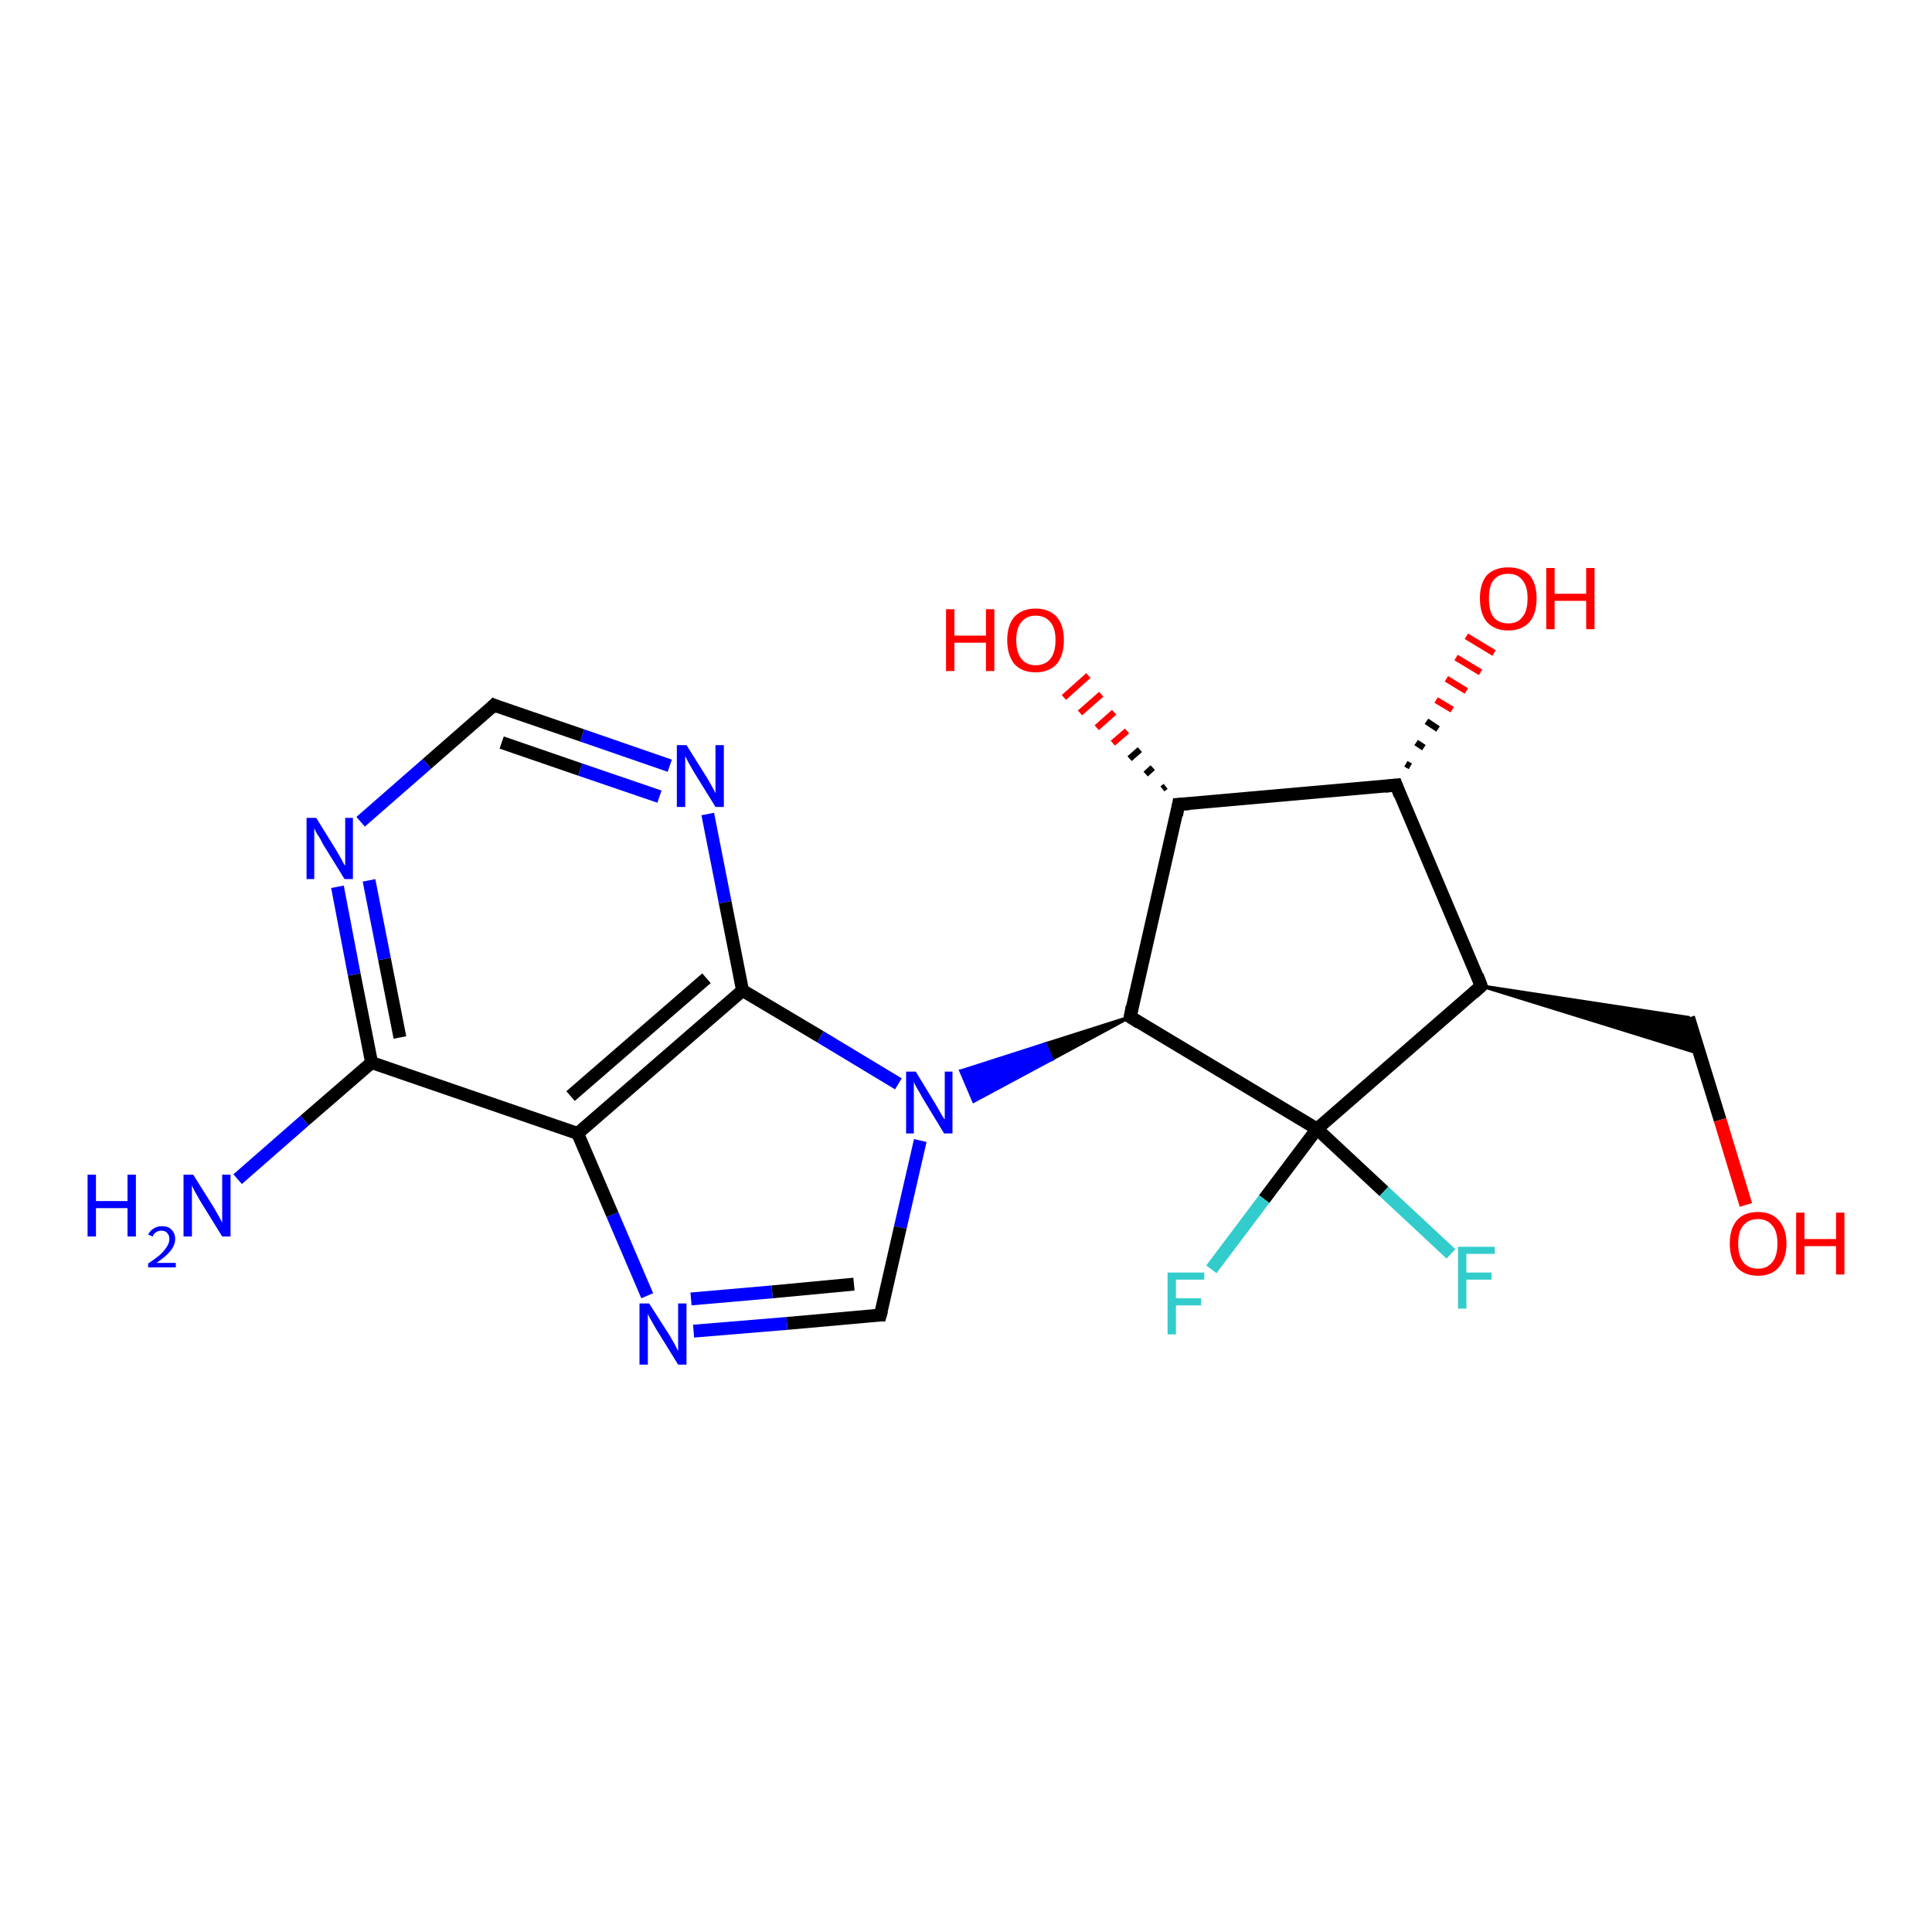 <?xml version='1.0' encoding='iso-8859-1'?>
<svg version='1.1' baseProfile='full'
              xmlns='http://www.w3.org/2000/svg'
                      xmlns:rdkit='http://www.rdkit.org/xml'
                      xmlns:xlink='http://www.w3.org/1999/xlink'
                  xml:space='preserve'
width='300px' height='300px' viewBox='0 0 300 300'>
<!-- END OF HEADER -->
<rect style='opacity:1.0;fill:#FFFFFF;stroke:none' width='300.0' height='300.0' x='0.0' y='0.0'> </rect>
<path class='bond-0 atom-0 atom-1' d='M 36.9,183.1 L 47.3,174.0' style='fill:none;fill-rule:evenodd;stroke:#0000FF;stroke-width:2.0px;stroke-linecap:butt;stroke-linejoin:miter;stroke-opacity:1' />
<path class='bond-0 atom-0 atom-1' d='M 47.3,174.0 L 57.7,165.0' style='fill:none;fill-rule:evenodd;stroke:#000000;stroke-width:2.0px;stroke-linecap:butt;stroke-linejoin:miter;stroke-opacity:1' />
<path class='bond-1 atom-1 atom-2' d='M 57.7,165.0 L 55.0,151.3' style='fill:none;fill-rule:evenodd;stroke:#000000;stroke-width:2.0px;stroke-linecap:butt;stroke-linejoin:miter;stroke-opacity:1' />
<path class='bond-1 atom-1 atom-2' d='M 55.0,151.3 L 52.4,137.7' style='fill:none;fill-rule:evenodd;stroke:#0000FF;stroke-width:2.0px;stroke-linecap:butt;stroke-linejoin:miter;stroke-opacity:1' />
<path class='bond-1 atom-1 atom-2' d='M 62.1,161.1 L 59.7,148.9' style='fill:none;fill-rule:evenodd;stroke:#000000;stroke-width:2.0px;stroke-linecap:butt;stroke-linejoin:miter;stroke-opacity:1' />
<path class='bond-1 atom-1 atom-2' d='M 59.7,148.9 L 57.3,136.7' style='fill:none;fill-rule:evenodd;stroke:#0000FF;stroke-width:2.0px;stroke-linecap:butt;stroke-linejoin:miter;stroke-opacity:1' />
<path class='bond-2 atom-2 atom-3' d='M 56.0,127.6 L 66.3,118.6' style='fill:none;fill-rule:evenodd;stroke:#0000FF;stroke-width:2.0px;stroke-linecap:butt;stroke-linejoin:miter;stroke-opacity:1' />
<path class='bond-2 atom-2 atom-3' d='M 66.3,118.6 L 76.7,109.5' style='fill:none;fill-rule:evenodd;stroke:#000000;stroke-width:2.0px;stroke-linecap:butt;stroke-linejoin:miter;stroke-opacity:1' />
<path class='bond-3 atom-3 atom-4' d='M 76.7,109.5 L 90.4,114.2' style='fill:none;fill-rule:evenodd;stroke:#000000;stroke-width:2.0px;stroke-linecap:butt;stroke-linejoin:miter;stroke-opacity:1' />
<path class='bond-3 atom-3 atom-4' d='M 90.4,114.2 L 104.0,118.9' style='fill:none;fill-rule:evenodd;stroke:#0000FF;stroke-width:2.0px;stroke-linecap:butt;stroke-linejoin:miter;stroke-opacity:1' />
<path class='bond-3 atom-3 atom-4' d='M 77.9,115.3 L 90.1,119.5' style='fill:none;fill-rule:evenodd;stroke:#000000;stroke-width:2.0px;stroke-linecap:butt;stroke-linejoin:miter;stroke-opacity:1' />
<path class='bond-3 atom-3 atom-4' d='M 90.1,119.5 L 102.4,123.7' style='fill:none;fill-rule:evenodd;stroke:#0000FF;stroke-width:2.0px;stroke-linecap:butt;stroke-linejoin:miter;stroke-opacity:1' />
<path class='bond-4 atom-4 atom-5' d='M 109.9,126.4 L 112.6,140.1' style='fill:none;fill-rule:evenodd;stroke:#0000FF;stroke-width:2.0px;stroke-linecap:butt;stroke-linejoin:miter;stroke-opacity:1' />
<path class='bond-4 atom-4 atom-5' d='M 112.6,140.1 L 115.3,153.8' style='fill:none;fill-rule:evenodd;stroke:#000000;stroke-width:2.0px;stroke-linecap:butt;stroke-linejoin:miter;stroke-opacity:1' />
<path class='bond-5 atom-5 atom-6' d='M 115.3,153.8 L 127.4,161.0' style='fill:none;fill-rule:evenodd;stroke:#000000;stroke-width:2.0px;stroke-linecap:butt;stroke-linejoin:miter;stroke-opacity:1' />
<path class='bond-5 atom-5 atom-6' d='M 127.4,161.0 L 139.5,168.3' style='fill:none;fill-rule:evenodd;stroke:#0000FF;stroke-width:2.0px;stroke-linecap:butt;stroke-linejoin:miter;stroke-opacity:1' />
<path class='bond-6 atom-6 atom-7' d='M 142.9,177.1 L 139.8,190.6' style='fill:none;fill-rule:evenodd;stroke:#0000FF;stroke-width:2.0px;stroke-linecap:butt;stroke-linejoin:miter;stroke-opacity:1' />
<path class='bond-6 atom-6 atom-7' d='M 139.8,190.6 L 136.7,204.2' style='fill:none;fill-rule:evenodd;stroke:#000000;stroke-width:2.0px;stroke-linecap:butt;stroke-linejoin:miter;stroke-opacity:1' />
<path class='bond-7 atom-7 atom-8' d='M 136.7,204.2 L 122.2,205.5' style='fill:none;fill-rule:evenodd;stroke:#000000;stroke-width:2.0px;stroke-linecap:butt;stroke-linejoin:miter;stroke-opacity:1' />
<path class='bond-7 atom-7 atom-8' d='M 122.2,205.5 L 107.7,206.7' style='fill:none;fill-rule:evenodd;stroke:#0000FF;stroke-width:2.0px;stroke-linecap:butt;stroke-linejoin:miter;stroke-opacity:1' />
<path class='bond-7 atom-7 atom-8' d='M 132.6,199.4 L 119.9,200.6' style='fill:none;fill-rule:evenodd;stroke:#000000;stroke-width:2.0px;stroke-linecap:butt;stroke-linejoin:miter;stroke-opacity:1' />
<path class='bond-7 atom-7 atom-8' d='M 119.9,200.6 L 107.3,201.7' style='fill:none;fill-rule:evenodd;stroke:#0000FF;stroke-width:2.0px;stroke-linecap:butt;stroke-linejoin:miter;stroke-opacity:1' />
<path class='bond-8 atom-8 atom-9' d='M 100.5,201.2 L 95.1,188.6' style='fill:none;fill-rule:evenodd;stroke:#0000FF;stroke-width:2.0px;stroke-linecap:butt;stroke-linejoin:miter;stroke-opacity:1' />
<path class='bond-8 atom-8 atom-9' d='M 95.1,188.6 L 89.7,176.0' style='fill:none;fill-rule:evenodd;stroke:#000000;stroke-width:2.0px;stroke-linecap:butt;stroke-linejoin:miter;stroke-opacity:1' />
<path class='bond-9 atom-10 atom-6' d='M 175.5,157.9 L 163.3,164.5 L 162.3,162.1 Z' style='fill:#000000;fill-rule:evenodd;fill-opacity:1;stroke:#000000;stroke-width:0.5px;stroke-linecap:butt;stroke-linejoin:miter;stroke-opacity:1;' />
<path class='bond-9 atom-10 atom-6' d='M 163.3,164.5 L 149.2,166.3 L 151.2,171.0 Z' style='fill:#0000FF;fill-rule:evenodd;fill-opacity:1;stroke:#0000FF;stroke-width:0.5px;stroke-linecap:butt;stroke-linejoin:miter;stroke-opacity:1;' />
<path class='bond-9 atom-10 atom-6' d='M 163.3,164.5 L 162.3,162.1 L 149.2,166.3 Z' style='fill:#0000FF;fill-rule:evenodd;fill-opacity:1;stroke:#0000FF;stroke-width:0.5px;stroke-linecap:butt;stroke-linejoin:miter;stroke-opacity:1;' />
<path class='bond-10 atom-10 atom-11' d='M 175.5,157.9 L 183.0,124.9' style='fill:none;fill-rule:evenodd;stroke:#000000;stroke-width:2.0px;stroke-linecap:butt;stroke-linejoin:miter;stroke-opacity:1' />
<path class='bond-11 atom-11 atom-12' d='M 180.5,122.5 L 181.0,122.1' style='fill:none;fill-rule:evenodd;stroke:#000000;stroke-width:1.0px;stroke-linecap:butt;stroke-linejoin:miter;stroke-opacity:1' />
<path class='bond-11 atom-11 atom-12' d='M 177.9,120.2 L 179.0,119.2' style='fill:none;fill-rule:evenodd;stroke:#000000;stroke-width:1.0px;stroke-linecap:butt;stroke-linejoin:miter;stroke-opacity:1' />
<path class='bond-11 atom-11 atom-12' d='M 175.4,117.8 L 177.0,116.4' style='fill:none;fill-rule:evenodd;stroke:#000000;stroke-width:1.0px;stroke-linecap:butt;stroke-linejoin:miter;stroke-opacity:1' />
<path class='bond-11 atom-11 atom-12' d='M 172.8,115.4 L 175.0,113.5' style='fill:none;fill-rule:evenodd;stroke:#FF0000;stroke-width:1.0px;stroke-linecap:butt;stroke-linejoin:miter;stroke-opacity:1' />
<path class='bond-11 atom-11 atom-12' d='M 170.3,113.0 L 173.0,110.6' style='fill:none;fill-rule:evenodd;stroke:#FF0000;stroke-width:1.0px;stroke-linecap:butt;stroke-linejoin:miter;stroke-opacity:1' />
<path class='bond-11 atom-11 atom-12' d='M 167.7,110.7 L 171.0,107.8' style='fill:none;fill-rule:evenodd;stroke:#FF0000;stroke-width:1.0px;stroke-linecap:butt;stroke-linejoin:miter;stroke-opacity:1' />
<path class='bond-11 atom-11 atom-12' d='M 165.2,108.3 L 169.0,104.9' style='fill:none;fill-rule:evenodd;stroke:#FF0000;stroke-width:1.0px;stroke-linecap:butt;stroke-linejoin:miter;stroke-opacity:1' />
<path class='bond-12 atom-11 atom-13' d='M 183.0,124.9 L 216.8,121.9' style='fill:none;fill-rule:evenodd;stroke:#000000;stroke-width:2.0px;stroke-linecap:butt;stroke-linejoin:miter;stroke-opacity:1' />
<path class='bond-13 atom-13 atom-14' d='M 218.3,118.6 L 219.0,119.0' style='fill:none;fill-rule:evenodd;stroke:#000000;stroke-width:1.0px;stroke-linecap:butt;stroke-linejoin:miter;stroke-opacity:1' />
<path class='bond-13 atom-13 atom-14' d='M 219.9,115.3 L 221.1,116.1' style='fill:none;fill-rule:evenodd;stroke:#000000;stroke-width:1.0px;stroke-linecap:butt;stroke-linejoin:miter;stroke-opacity:1' />
<path class='bond-13 atom-13 atom-14' d='M 221.5,112.0 L 223.3,113.2' style='fill:none;fill-rule:evenodd;stroke:#000000;stroke-width:1.0px;stroke-linecap:butt;stroke-linejoin:miter;stroke-opacity:1' />
<path class='bond-13 atom-13 atom-14' d='M 223.0,108.7 L 225.5,110.2' style='fill:none;fill-rule:evenodd;stroke:#FF0000;stroke-width:1.0px;stroke-linecap:butt;stroke-linejoin:miter;stroke-opacity:1' />
<path class='bond-13 atom-13 atom-14' d='M 224.6,105.4 L 227.7,107.3' style='fill:none;fill-rule:evenodd;stroke:#FF0000;stroke-width:1.0px;stroke-linecap:butt;stroke-linejoin:miter;stroke-opacity:1' />
<path class='bond-13 atom-13 atom-14' d='M 226.1,102.1 L 229.9,104.4' style='fill:none;fill-rule:evenodd;stroke:#FF0000;stroke-width:1.0px;stroke-linecap:butt;stroke-linejoin:miter;stroke-opacity:1' />
<path class='bond-13 atom-13 atom-14' d='M 227.7,98.8 L 232.0,101.4' style='fill:none;fill-rule:evenodd;stroke:#FF0000;stroke-width:1.0px;stroke-linecap:butt;stroke-linejoin:miter;stroke-opacity:1' />
<path class='bond-14 atom-13 atom-15' d='M 216.8,121.9 L 230.0,153.1' style='fill:none;fill-rule:evenodd;stroke:#000000;stroke-width:2.0px;stroke-linecap:butt;stroke-linejoin:miter;stroke-opacity:1' />
<path class='bond-15 atom-15 atom-16' d='M 230.0,153.1 L 262.2,158.0 L 263.9,163.6 Z' style='fill:#000000;fill-rule:evenodd;fill-opacity:1;stroke:#000000;stroke-width:0.5px;stroke-linecap:butt;stroke-linejoin:miter;stroke-opacity:1;' />
<path class='bond-16 atom-16 atom-17' d='M 262.2,158.0 L 267.1,173.9' style='fill:none;fill-rule:evenodd;stroke:#000000;stroke-width:2.0px;stroke-linecap:butt;stroke-linejoin:miter;stroke-opacity:1' />
<path class='bond-16 atom-16 atom-17' d='M 267.1,173.9 L 271.1,187.1' style='fill:none;fill-rule:evenodd;stroke:#FF0000;stroke-width:2.0px;stroke-linecap:butt;stroke-linejoin:miter;stroke-opacity:1' />
<path class='bond-17 atom-15 atom-18' d='M 230.0,153.1 L 204.5,175.3' style='fill:none;fill-rule:evenodd;stroke:#000000;stroke-width:2.0px;stroke-linecap:butt;stroke-linejoin:miter;stroke-opacity:1' />
<path class='bond-18 atom-18 atom-19' d='M 204.5,175.3 L 214.9,185.0' style='fill:none;fill-rule:evenodd;stroke:#000000;stroke-width:2.0px;stroke-linecap:butt;stroke-linejoin:miter;stroke-opacity:1' />
<path class='bond-18 atom-18 atom-19' d='M 214.9,185.0 L 225.3,194.7' style='fill:none;fill-rule:evenodd;stroke:#33CCCC;stroke-width:2.0px;stroke-linecap:butt;stroke-linejoin:miter;stroke-opacity:1' />
<path class='bond-19 atom-18 atom-20' d='M 204.5,175.3 L 196.3,186.2' style='fill:none;fill-rule:evenodd;stroke:#000000;stroke-width:2.0px;stroke-linecap:butt;stroke-linejoin:miter;stroke-opacity:1' />
<path class='bond-19 atom-18 atom-20' d='M 196.3,186.2 L 188.1,197.1' style='fill:none;fill-rule:evenodd;stroke:#33CCCC;stroke-width:2.0px;stroke-linecap:butt;stroke-linejoin:miter;stroke-opacity:1' />
<path class='bond-20 atom-9 atom-1' d='M 89.7,176.0 L 57.7,165.0' style='fill:none;fill-rule:evenodd;stroke:#000000;stroke-width:2.0px;stroke-linecap:butt;stroke-linejoin:miter;stroke-opacity:1' />
<path class='bond-21 atom-18 atom-10' d='M 204.5,175.3 L 175.5,157.9' style='fill:none;fill-rule:evenodd;stroke:#000000;stroke-width:2.0px;stroke-linecap:butt;stroke-linejoin:miter;stroke-opacity:1' />
<path class='bond-22 atom-9 atom-5' d='M 89.7,176.0 L 115.3,153.8' style='fill:none;fill-rule:evenodd;stroke:#000000;stroke-width:2.0px;stroke-linecap:butt;stroke-linejoin:miter;stroke-opacity:1' />
<path class='bond-22 atom-9 atom-5' d='M 88.6,170.2 L 109.7,151.9' style='fill:none;fill-rule:evenodd;stroke:#000000;stroke-width:2.0px;stroke-linecap:butt;stroke-linejoin:miter;stroke-opacity:1' />
<path d='M 76.2,110.0 L 76.7,109.5 L 77.4,109.8' style='fill:none;stroke:#000000;stroke-width:2.0px;stroke-linecap:butt;stroke-linejoin:miter;stroke-opacity:1;' />
<path d='M 136.9,203.5 L 136.7,204.2 L 136.0,204.2' style='fill:none;stroke:#000000;stroke-width:2.0px;stroke-linecap:butt;stroke-linejoin:miter;stroke-opacity:1;' />
<path d='M 175.8,156.3 L 175.5,157.9 L 176.9,158.8' style='fill:none;stroke:#000000;stroke-width:2.0px;stroke-linecap:butt;stroke-linejoin:miter;stroke-opacity:1;' />
<path d='M 182.7,126.6 L 183.0,124.9 L 184.7,124.8' style='fill:none;stroke:#000000;stroke-width:2.0px;stroke-linecap:butt;stroke-linejoin:miter;stroke-opacity:1;' />
<path d='M 215.1,122.1 L 216.8,121.9 L 217.4,123.5' style='fill:none;stroke:#000000;stroke-width:2.0px;stroke-linecap:butt;stroke-linejoin:miter;stroke-opacity:1;' />
<path d='M 229.4,151.5 L 230.0,153.1 L 228.8,154.2' style='fill:none;stroke:#000000;stroke-width:2.0px;stroke-linecap:butt;stroke-linejoin:miter;stroke-opacity:1;' />
<path class='atom-0' d='M 13.6 182.4
L 14.9 182.4
L 14.9 186.5
L 19.8 186.5
L 19.8 182.4
L 21.1 182.4
L 21.1 192.0
L 19.8 192.0
L 19.8 187.6
L 14.9 187.6
L 14.9 192.0
L 13.6 192.0
L 13.6 182.4
' fill='#0000FF'/>
<path class='atom-0' d='M 23.0 191.7
Q 23.3 191.1, 23.8 190.8
Q 24.4 190.4, 25.1 190.4
Q 26.1 190.4, 26.6 190.9
Q 27.2 191.5, 27.2 192.4
Q 27.2 193.3, 26.5 194.2
Q 25.8 195.1, 24.3 196.1
L 27.3 196.1
L 27.3 196.8
L 23.0 196.8
L 23.0 196.2
Q 24.2 195.4, 24.9 194.8
Q 25.6 194.1, 25.9 193.6
Q 26.3 193.0, 26.3 192.4
Q 26.3 191.8, 26.0 191.5
Q 25.7 191.1, 25.1 191.1
Q 24.6 191.1, 24.3 191.3
Q 23.9 191.5, 23.7 192.0
L 23.0 191.7
' fill='#0000FF'/>
<path class='atom-0' d='M 30.0 182.4
L 33.2 187.5
Q 33.5 188.0, 34.0 188.9
Q 34.5 189.8, 34.5 189.9
L 34.5 182.4
L 35.8 182.4
L 35.8 192.0
L 34.5 192.0
L 31.1 186.5
Q 30.7 185.8, 30.3 185.1
Q 29.9 184.3, 29.8 184.1
L 29.8 192.0
L 28.5 192.0
L 28.5 182.4
L 30.0 182.4
' fill='#0000FF'/>
<path class='atom-2' d='M 49.1 127.0
L 52.2 132.0
Q 52.5 132.5, 53.0 133.4
Q 53.5 134.4, 53.6 134.4
L 53.6 127.0
L 54.8 127.0
L 54.8 136.5
L 53.5 136.5
L 50.1 131.0
Q 49.8 130.3, 49.3 129.6
Q 48.9 128.9, 48.8 128.6
L 48.8 136.5
L 47.6 136.5
L 47.6 127.0
L 49.1 127.0
' fill='#0000FF'/>
<path class='atom-4' d='M 106.6 115.7
L 109.8 120.8
Q 110.1 121.3, 110.6 122.2
Q 111.1 123.1, 111.1 123.2
L 111.1 115.7
L 112.4 115.7
L 112.4 125.3
L 111.1 125.3
L 107.7 119.8
Q 107.3 119.1, 106.9 118.4
Q 106.5 117.6, 106.4 117.4
L 106.4 125.3
L 105.1 125.3
L 105.1 115.7
L 106.6 115.7
' fill='#0000FF'/>
<path class='atom-6' d='M 142.2 166.4
L 145.3 171.5
Q 145.6 172.0, 146.1 172.9
Q 146.6 173.8, 146.7 173.8
L 146.7 166.4
L 147.9 166.4
L 147.9 176.0
L 146.6 176.0
L 143.2 170.4
Q 142.9 169.8, 142.4 169.0
Q 142.0 168.3, 141.9 168.0
L 141.9 176.0
L 140.7 176.0
L 140.7 166.4
L 142.2 166.4
' fill='#0000FF'/>
<path class='atom-8' d='M 100.8 202.4
L 104.0 207.4
Q 104.3 207.9, 104.8 208.8
Q 105.3 209.8, 105.3 209.8
L 105.3 202.4
L 106.6 202.4
L 106.6 211.9
L 105.3 211.9
L 101.9 206.4
Q 101.5 205.7, 101.1 205.0
Q 100.7 204.3, 100.6 204.0
L 100.6 211.9
L 99.3 211.9
L 99.3 202.4
L 100.8 202.4
' fill='#0000FF'/>
<path class='atom-12' d='M 146.9 94.6
L 148.2 94.6
L 148.2 98.7
L 153.1 98.7
L 153.1 94.6
L 154.4 94.6
L 154.4 104.2
L 153.1 104.2
L 153.1 99.8
L 148.2 99.8
L 148.2 104.2
L 146.9 104.2
L 146.9 94.6
' fill='#FF0000'/>
<path class='atom-12' d='M 156.4 99.4
Q 156.4 97.1, 157.5 95.8
Q 158.7 94.5, 160.8 94.5
Q 162.9 94.5, 164.1 95.8
Q 165.2 97.1, 165.2 99.4
Q 165.2 101.7, 164.1 103.1
Q 162.9 104.4, 160.8 104.4
Q 158.7 104.4, 157.5 103.1
Q 156.4 101.7, 156.4 99.4
M 160.8 103.3
Q 162.3 103.3, 163.1 102.3
Q 163.9 101.3, 163.9 99.4
Q 163.9 97.5, 163.1 96.6
Q 162.3 95.6, 160.8 95.6
Q 159.4 95.6, 158.6 96.6
Q 157.8 97.5, 157.8 99.4
Q 157.8 101.3, 158.6 102.3
Q 159.4 103.3, 160.8 103.3
' fill='#FF0000'/>
<path class='atom-14' d='M 229.8 92.9
Q 229.8 90.6, 230.9 89.3
Q 232.1 88.1, 234.2 88.1
Q 236.3 88.1, 237.5 89.3
Q 238.6 90.6, 238.6 92.9
Q 238.6 95.3, 237.5 96.6
Q 236.3 97.9, 234.2 97.9
Q 232.1 97.9, 230.9 96.6
Q 229.8 95.3, 229.8 92.9
M 234.2 96.8
Q 235.7 96.8, 236.4 95.8
Q 237.2 94.9, 237.2 92.9
Q 237.2 91.0, 236.4 90.1
Q 235.7 89.1, 234.2 89.1
Q 232.7 89.1, 231.9 90.1
Q 231.2 91.0, 231.2 92.9
Q 231.2 94.9, 231.9 95.8
Q 232.7 96.8, 234.2 96.8
' fill='#FF0000'/>
<path class='atom-14' d='M 240.1 88.2
L 241.4 88.2
L 241.4 92.2
L 246.3 92.2
L 246.3 88.2
L 247.6 88.2
L 247.6 97.7
L 246.3 97.7
L 246.3 93.3
L 241.4 93.3
L 241.4 97.7
L 240.1 97.7
L 240.1 88.2
' fill='#FF0000'/>
<path class='atom-17' d='M 268.6 193.1
Q 268.6 190.8, 269.7 189.5
Q 270.8 188.2, 273.0 188.2
Q 275.1 188.2, 276.2 189.5
Q 277.4 190.8, 277.4 193.1
Q 277.4 195.4, 276.2 196.8
Q 275.1 198.1, 273.0 198.1
Q 270.9 198.1, 269.7 196.8
Q 268.6 195.4, 268.6 193.1
M 273.0 197.0
Q 274.4 197.0, 275.2 196.0
Q 276.0 195.0, 276.0 193.1
Q 276.0 191.2, 275.2 190.3
Q 274.4 189.3, 273.0 189.3
Q 271.5 189.3, 270.7 190.3
Q 269.9 191.2, 269.9 193.1
Q 269.9 195.0, 270.7 196.0
Q 271.5 197.0, 273.0 197.0
' fill='#FF0000'/>
<path class='atom-17' d='M 278.9 188.3
L 280.2 188.3
L 280.2 192.4
L 285.1 192.4
L 285.1 188.3
L 286.4 188.3
L 286.4 197.9
L 285.1 197.9
L 285.1 193.5
L 280.2 193.5
L 280.2 197.9
L 278.9 197.9
L 278.9 188.3
' fill='#FF0000'/>
<path class='atom-19' d='M 226.4 193.6
L 232.1 193.6
L 232.1 194.7
L 227.7 194.7
L 227.7 197.6
L 231.6 197.6
L 231.6 198.7
L 227.7 198.7
L 227.7 203.2
L 226.4 203.2
L 226.4 193.6
' fill='#33CCCC'/>
<path class='atom-20' d='M 181.3 197.6
L 187.0 197.6
L 187.0 198.7
L 182.6 198.7
L 182.6 201.6
L 186.5 201.6
L 186.5 202.7
L 182.6 202.7
L 182.6 207.2
L 181.3 207.2
L 181.3 197.6
' fill='#33CCCC'/>
</svg>
